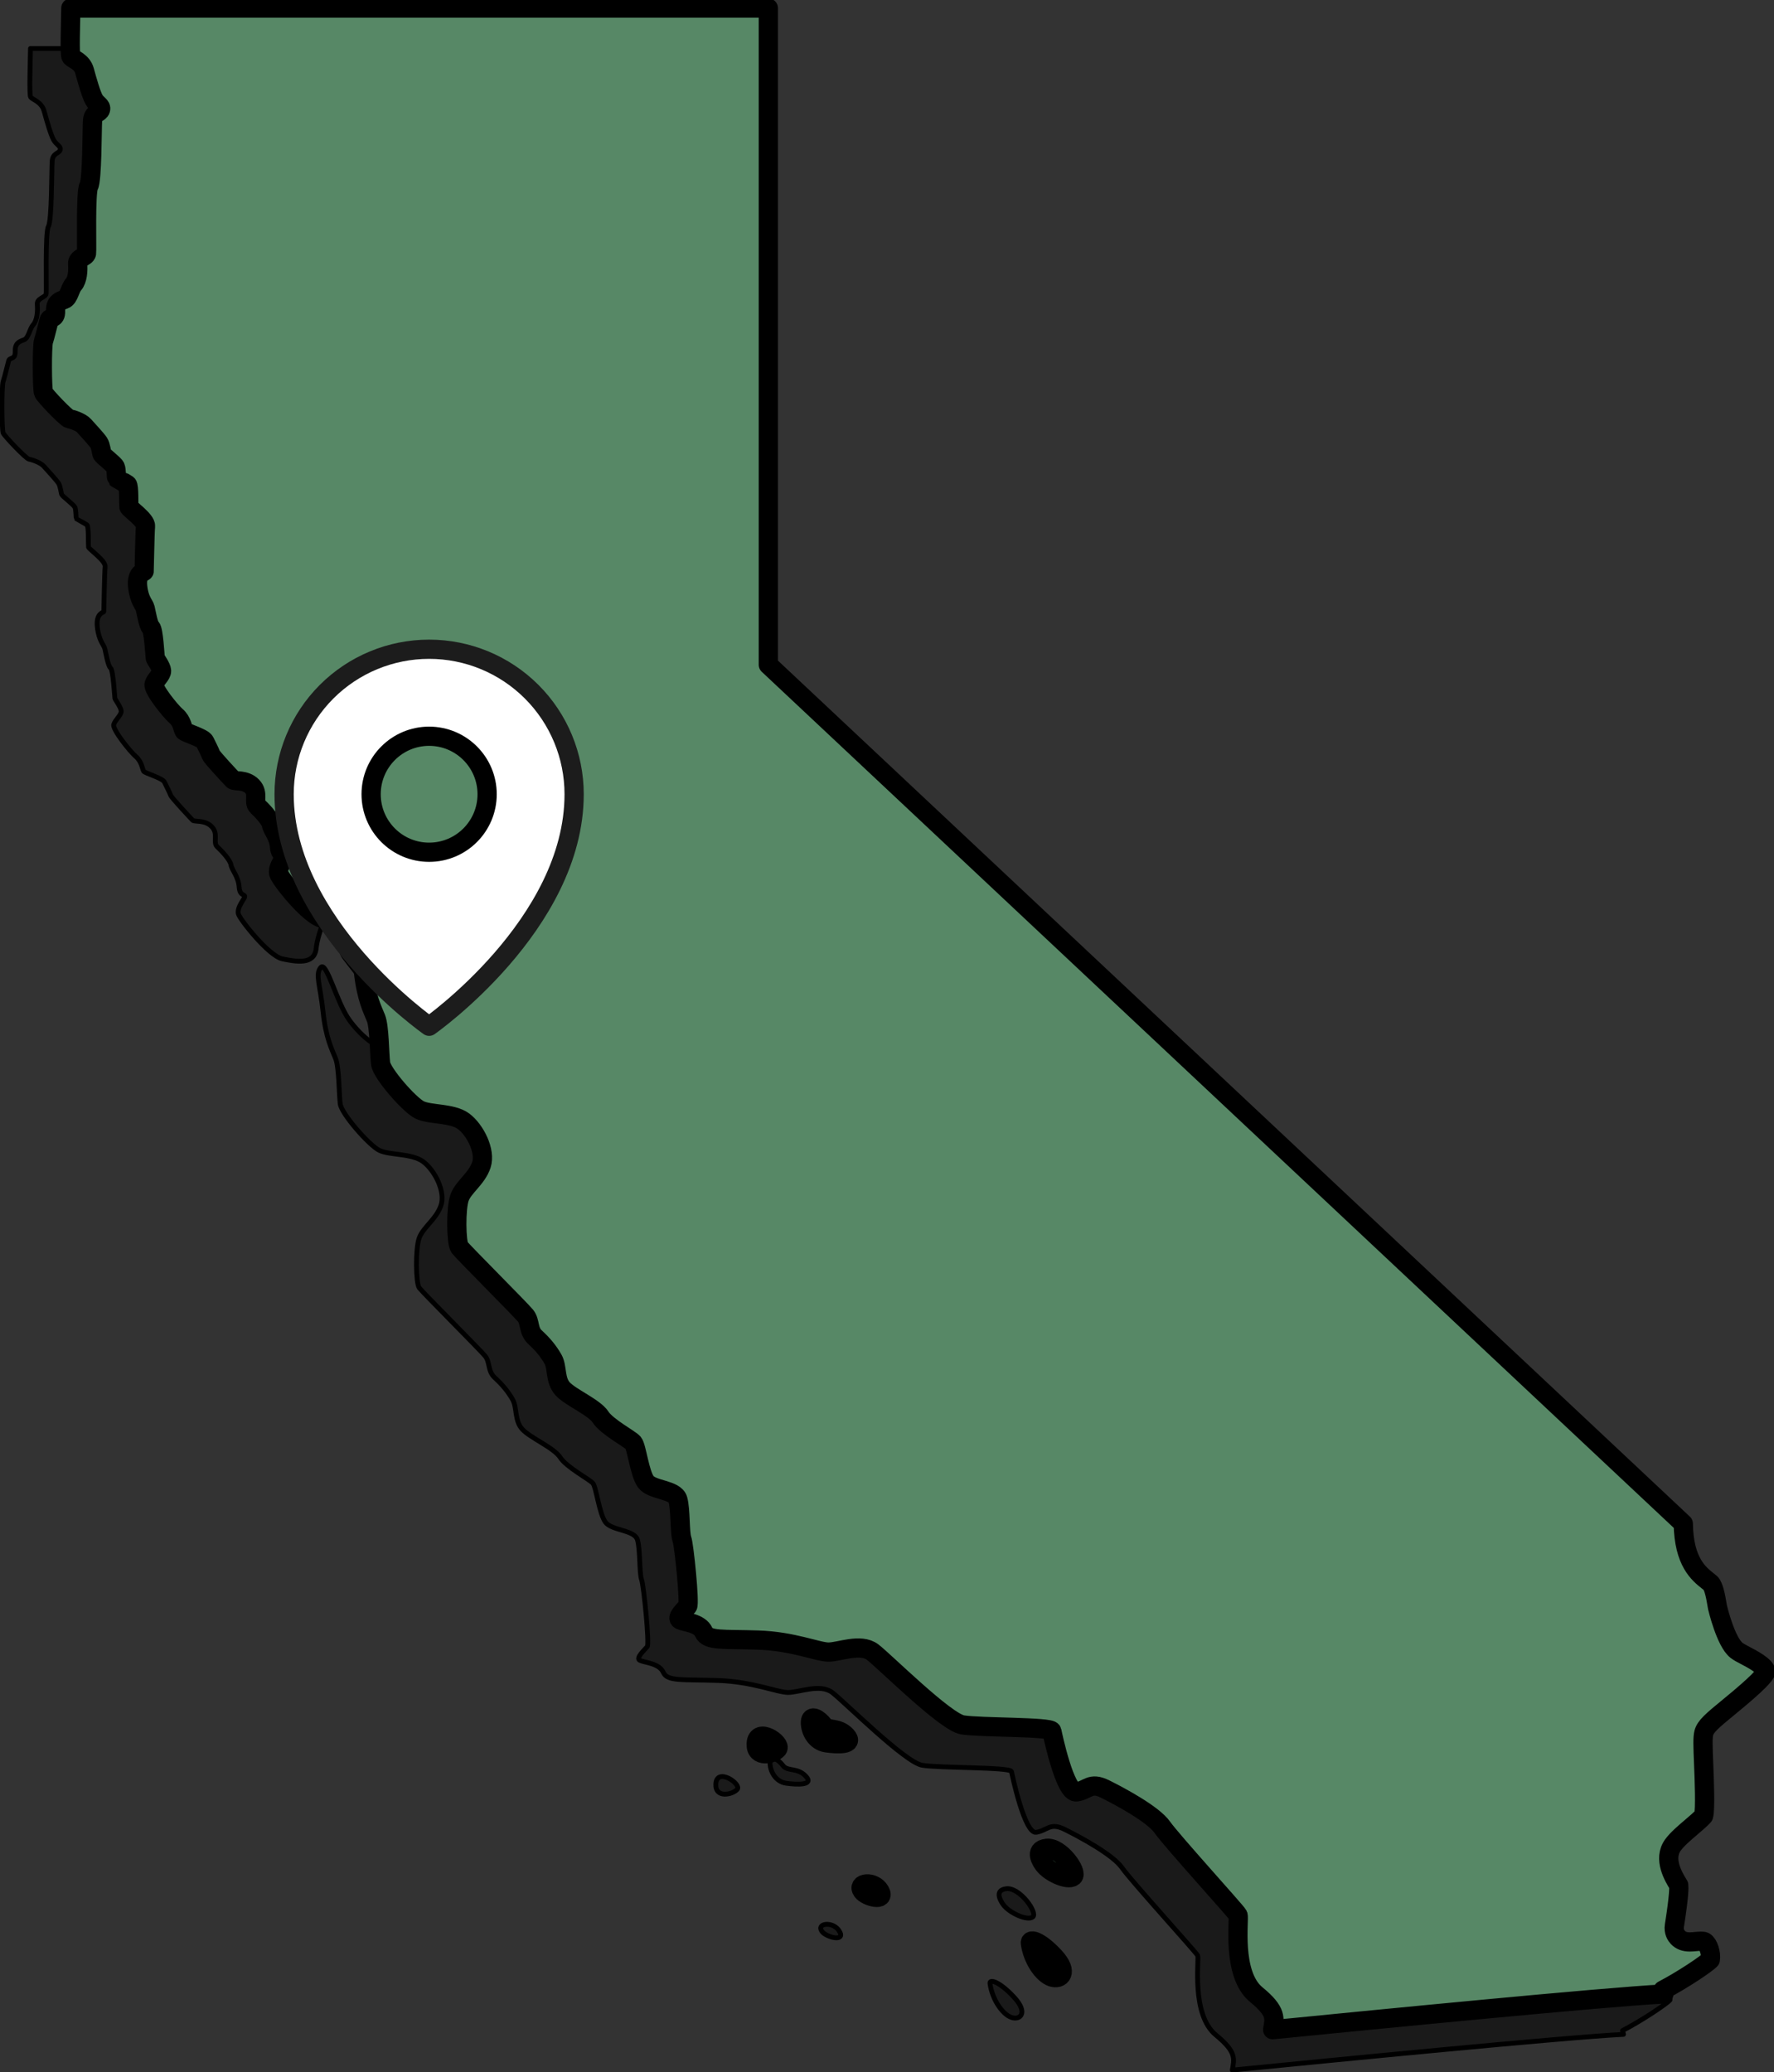 <svg width="369" height="431" viewBox="0 0 369 431" fill="none" xmlns="http://www.w3.org/2000/svg">
<rect x="0" y="0" width="369" height="431" fill="#333333" stroke="none"/>
<g clip-path="url(#clip0_5616_8305)">
<path d="M337.703 423.152L337.493 422.379C341.599 420.237 346.613 416.868 347.36 416.028C347.578 414.734 346.957 412.776 346.151 412.297C346.109 412.272 345.924 412.188 345.403 412.188C345.042 412.188 344.631 412.23 344.261 412.264C343.867 412.306 343.472 412.339 343.069 412.339C342.002 412.339 341.205 412.037 340.608 411.407C340.256 411.029 339.685 410.214 339.886 408.928L339.962 408.449C340.885 402.61 340.835 400.938 340.785 400.535L340.734 400.459C339.752 398.854 337.443 395.09 339.601 392.149C340.482 390.948 341.952 389.696 343.371 388.486C344.345 387.654 345.345 386.806 345.949 386.134C346.361 384.924 346.083 378.093 345.974 375.48C345.815 371.582 345.756 369.826 346.008 368.859C346.369 367.498 347.662 366.389 351.34 363.373C357.403 358.416 358.806 356.693 358.915 356.122C358.873 354.963 355.917 353.425 354.657 352.77C353.868 352.358 353.247 352.03 352.776 351.661C350.534 349.871 348.871 342.822 348.855 342.755C348.813 342.536 348.762 342.259 348.712 341.94C348.569 341.058 348.124 338.386 347.41 337.722C347.259 337.588 347.083 337.445 346.89 337.294C344.975 335.781 341.851 333.319 341.734 325.329L151.423 146.68V10.082H6.34C6.298 13.031 6.046 19.778 6.382 20.215C6.81 20.761 8.649 21.172 9.187 23.147C9.724 25.113 10.547 28.029 11.152 29.104C11.748 30.171 12.756 30.415 12.512 31.196C12.286 31.977 10.967 31.793 10.85 33.515C10.732 35.237 10.791 45.849 10.069 47.101C9.355 48.353 9.716 60.334 9.598 61.115C9.481 61.897 7.633 62.006 7.751 63.316C7.868 64.627 7.751 66.602 6.911 67.543C6.088 68.5 5.962 70.349 4.946 70.702C3.938 71.063 3.099 71.416 3.158 73.147C3.216 74.886 2.024 74.23 1.797 75.054C1.554 75.894 1.016 78.272 0.655 79.347C0.302 80.431 0.361 89.421 0.655 90.076C0.957 90.732 5.366 95.386 6.021 95.512C6.676 95.622 8.406 96.218 9.061 96.932C9.716 97.647 11.748 99.865 12.16 100.503C12.571 101.158 12.697 102.469 12.815 102.839C12.932 103.192 15.325 104.965 15.586 105.536C15.838 106.099 15.804 107.846 15.863 107.905C15.922 107.964 17.719 108.905 18.097 109.191C18.474 109.493 18.349 113.442 18.416 113.82C18.474 114.198 22.01 116.643 21.867 117.87C21.733 119.113 21.615 126.994 21.59 127.213C21.581 127.431 19.927 127.465 20.238 130.405C20.557 133.346 21.607 134.102 21.808 134.951C22.018 135.799 22.463 138.547 23.001 138.959C23.547 139.387 23.84 144.966 23.899 145.268C23.958 145.562 25.176 147.117 25.209 147.94C25.234 148.78 23.958 149.705 23.656 150.713C23.362 151.729 27.031 156.317 28.249 157.359C29.475 158.401 29.618 160.005 29.887 160.434C30.155 160.845 33.825 161.854 34.194 162.669C34.581 163.467 35.303 164.87 35.504 165.441C35.723 166.004 39.703 170.23 40.073 170.617C40.425 171.003 42.626 170.474 44.053 171.97C45.489 173.448 44.238 175.238 45.161 176.112C46.085 176.977 47.874 178.842 48.05 179.918C48.218 181.002 49.595 182.312 49.738 184.514C49.898 186.723 51.376 185.791 50.754 186.875C50.124 187.942 49.318 189.051 49.587 190.118C49.856 191.185 55.877 198.856 58.732 199.452C61.587 200.049 65.399 200.754 65.76 197.301C66.113 193.848 68.615 188 70.052 187.656C71.487 187.295 76.492 188.252 74.586 191.109C72.68 193.966 69.464 196.117 71.723 199.217C73.998 202.317 79.104 208.165 79.7 211.492C80.296 214.836 84.579 217.214 81.85 218.054C79.104 218.877 75.291 215.785 72.68 212.206C70.06 208.635 67.91 199.813 66.718 201.242C65.525 202.662 66.6 204.813 67.188 210.417C67.784 216.021 69.094 218.398 69.808 220.188C70.522 221.978 70.522 227.573 70.765 229.607C70.992 231.64 76.719 238.185 78.869 239.269C81.01 240.336 85.662 239.865 88.039 241.646C90.424 243.436 92.683 247.847 91.734 250.704C90.785 253.569 88.039 255.241 87.199 257.501C86.376 259.769 86.485 266.919 87.199 267.877C87.913 268.827 99.829 280.749 100.904 282.06C101.987 283.37 101.374 285.16 102.936 286.597C104.489 288.016 105.682 289.453 106.631 291.117C107.588 292.797 106.983 295.528 108.663 297.317C110.326 299.115 115.213 301.132 116.523 303.165C117.833 305.198 122.594 307.702 123.316 308.525C124.03 309.366 124.626 314.844 125.936 316.633C127.246 318.423 132.008 318.188 132.604 320.33C133.2 322.481 132.965 327.245 133.444 328.556C133.914 329.866 135.106 341.915 134.636 342.511C134.166 343.108 132.134 344.889 133.091 345.368C134.04 345.838 137.139 345.964 137.97 347.872C138.793 349.779 142.017 349.308 149.29 349.552C156.553 349.779 161.676 352.047 163.935 352.047C166.194 352.047 170.602 350.148 173.105 352.047C175.607 353.954 188.237 366.591 191.814 367.187C195.383 367.784 210.23 367.549 210.398 368.498C210.583 369.456 213.144 381.487 215.52 381.135C217.897 380.773 218.375 378.984 221.474 380.538C224.581 382.084 231.484 385.772 233.39 388.52C235.296 391.25 248.766 406.046 249.118 406.76C249.479 407.466 247.682 419.035 252.931 423.32C257.281 426.883 256.71 428.303 256.323 430.596C276.158 428.63 325.644 423.757 337.694 423.169L337.703 423.152Z" fill="#1A1A1A" stroke="black" stroke-linecap="round" stroke-linejoin="round"/>
<path d="M160.173 366.632C160.131 368.355 161.281 370.606 163.507 370.926C165.732 371.245 169.385 371.405 167.638 369.497C165.892 367.59 163.826 368.548 162.877 367.271C161.928 366.002 160.215 364.935 160.173 366.632Z" fill="#1A1A1A" stroke="black" stroke-linecap="round" stroke-linejoin="round"/>
<path d="M148.894 371.118C148.76 374.126 152.388 373.311 153.345 372.194C154.294 371.085 149.054 367.497 148.894 371.118Z" fill="#1A1A1A" stroke="black" stroke-linecap="round" stroke-linejoin="round"/>
<path d="M170.972 401.761C171.863 402.98 175.893 403.988 174.625 401.761C173.357 399.535 169.704 400.014 170.972 401.761Z" fill="#1A1A1A" stroke="black" stroke-linecap="round" stroke-linejoin="round"/>
<path d="M208.701 396.201C209.927 397.906 213.706 399.62 214.814 398.747C215.922 397.873 212.11 392.546 209.33 392.865C206.551 393.185 208.365 395.747 208.692 396.201H208.701Z" fill="#1A1A1A" stroke="black" stroke-linecap="round" stroke-linejoin="round"/>
<path d="M205.922 412.566C206.384 415.96 208.542 419.002 210.373 419.64C212.203 420.279 213.95 418.691 210.927 415.431C207.912 412.171 205.788 411.583 205.922 412.574V412.566Z" fill="#1A1A1A" stroke="black" stroke-linecap="round" stroke-linejoin="round"/>
<path d="M346.099 414.75L345.889 413.977C349.996 411.835 355.009 408.465 355.756 407.625C355.975 406.331 355.353 404.374 354.547 403.895C354.505 403.87 354.32 403.786 353.8 403.786C353.439 403.786 353.027 403.828 352.658 403.861C352.263 403.903 351.868 403.937 351.465 403.937C350.399 403.937 349.601 403.634 349.005 403.004C348.652 402.626 348.081 401.811 348.283 400.526L348.358 400.047C349.282 394.207 349.232 392.535 349.181 392.132L349.131 392.057C348.148 390.452 345.839 386.688 347.997 383.747C348.879 382.546 350.348 381.294 351.768 380.084C352.742 379.252 353.741 378.404 354.346 377.731C354.757 376.521 354.48 369.691 354.371 367.078C354.211 363.179 354.152 361.423 354.404 360.457C354.765 359.096 356.059 357.987 359.737 354.971C365.8 350.014 367.202 348.291 367.311 347.72C367.269 346.56 364.313 345.023 363.054 344.367C362.264 343.956 361.643 343.628 361.173 343.258C358.931 341.469 357.268 334.42 357.251 334.352C357.209 334.134 357.159 333.857 357.108 333.537C356.966 332.655 356.521 329.983 355.807 329.32C355.656 329.185 355.479 329.042 355.286 328.891C353.372 327.379 350.248 324.917 350.13 316.927L159.819 138.278V1.68H14.737C14.695 4.629 14.443 11.376 14.779 11.812C15.207 12.358 17.046 12.77 17.583 14.745C18.121 16.711 18.944 19.626 19.548 20.702C20.145 21.769 21.152 22.012 20.909 22.794C20.682 23.575 19.364 23.39 19.246 25.113C19.128 26.835 19.187 37.447 18.465 38.698C17.751 39.95 18.112 51.931 17.995 52.713C17.877 53.494 16.03 53.603 16.147 54.914C16.265 56.225 16.147 58.199 15.308 59.14C14.485 60.098 14.359 61.946 13.343 62.299C12.335 62.661 11.495 63.014 11.554 64.744C11.613 66.483 10.42 65.828 10.194 66.651C9.95 67.492 9.413 69.869 9.052 70.945C8.699 72.029 8.758 81.019 9.052 81.674C9.354 82.329 13.762 86.984 14.418 87.11C15.072 87.219 16.802 87.816 17.457 88.53C18.112 89.244 20.145 91.462 20.556 92.101C20.968 92.756 21.093 94.067 21.211 94.436C21.329 94.789 23.722 96.562 23.982 97.133C24.234 97.697 24.201 99.444 24.259 99.503C24.318 99.562 26.115 100.503 26.493 100.788C26.871 101.091 26.745 105.04 26.812 105.418C26.871 105.796 30.406 108.241 30.264 109.467C30.129 110.711 30.012 118.592 29.986 118.81C29.978 119.029 28.324 119.062 28.634 122.003C28.953 124.944 30.003 125.7 30.205 126.549C30.415 127.397 30.86 130.145 31.397 130.556C31.943 130.985 32.237 136.564 32.296 136.866C32.354 137.16 33.572 138.714 33.606 139.538C33.631 140.378 32.354 141.302 32.052 142.31C31.758 143.327 35.428 147.915 36.645 148.956C37.872 149.998 38.014 151.603 38.283 152.031C38.552 152.443 42.221 153.451 42.591 154.266C42.977 155.065 43.699 156.468 43.901 157.039C44.119 157.602 48.1 161.828 48.469 162.215C48.822 162.601 51.022 162.072 52.45 163.567C53.886 165.046 52.634 166.836 53.558 167.709C54.482 168.575 56.27 170.44 56.447 171.515C56.615 172.599 57.992 173.91 58.135 176.111C58.294 178.321 59.772 177.388 59.151 178.472C58.521 179.539 57.715 180.648 57.983 181.715C58.252 182.782 64.273 190.453 67.128 191.05C69.983 191.646 73.796 192.352 74.157 188.899C74.51 185.446 77.012 179.598 78.448 179.254C79.884 178.892 84.889 179.85 82.983 182.707C81.076 185.563 77.86 187.714 80.119 190.815C82.395 193.915 87.5 199.763 88.097 203.09C88.693 206.434 92.975 208.811 90.246 209.652C87.5 210.475 83.688 207.383 81.076 203.804C78.456 200.233 76.307 191.411 75.114 192.839C73.922 194.259 74.997 196.41 75.584 202.014C76.181 207.618 77.491 209.996 78.204 211.786C78.918 213.575 78.918 219.171 79.162 221.204C79.388 223.237 85.115 229.783 87.265 230.866C89.407 231.933 94.059 231.463 96.435 233.244C98.82 235.034 101.079 239.445 100.13 242.301C99.181 245.166 96.435 246.838 95.596 249.098C94.773 251.367 94.882 258.517 95.596 259.475C96.309 260.424 108.225 272.346 109.3 273.657C110.383 274.968 109.77 276.757 111.332 278.194C112.886 279.614 114.078 281.051 115.027 282.714C115.984 284.395 115.38 287.125 117.059 288.915C118.722 290.713 123.609 292.729 124.919 294.763C126.229 296.796 130.991 299.3 131.713 300.123C132.427 300.963 133.023 306.441 134.333 308.231C135.643 310.021 140.404 309.785 141 311.928C141.597 314.079 141.362 318.843 141.84 320.153C142.31 321.464 143.503 333.512 143.033 334.109C142.562 334.705 140.53 336.486 141.487 336.965C142.436 337.436 145.535 337.562 146.366 339.469C147.189 341.376 150.414 340.906 157.686 341.15C164.95 341.376 170.072 343.645 172.331 343.645C174.59 343.645 178.999 341.746 181.501 343.645C184.004 345.552 196.633 358.189 200.211 358.785C203.78 359.382 218.626 359.146 218.794 360.096C218.979 361.054 221.54 373.085 223.917 372.732C226.293 372.371 226.772 370.581 229.87 372.136C232.978 373.682 239.88 377.37 241.786 380.118C243.693 382.848 257.162 397.644 257.515 398.358C257.876 399.064 256.079 410.633 261.327 414.918C265.677 418.481 265.106 419.9 264.72 422.194C284.555 420.228 334.041 415.355 346.091 414.767L346.099 414.75Z" fill="#578866" stroke="black" stroke-width="4" stroke-linecap="round" stroke-linejoin="round"/>
<path d="M168.569 358.23C168.527 359.952 169.678 362.204 171.903 362.523C174.129 362.843 177.781 363.002 176.035 361.095C174.288 359.188 172.222 360.146 171.273 358.869C170.325 357.6 168.611 356.533 168.569 358.23Z" fill="#578866" stroke="black" stroke-width="4" stroke-linecap="round" stroke-linejoin="round"/>
<path d="M157.291 362.716C157.156 365.724 160.784 364.909 161.741 363.791C162.69 362.682 157.45 359.095 157.291 362.716Z" fill="#578866" stroke="black" stroke-width="4" stroke-linecap="round" stroke-linejoin="round"/>
<path d="M179.369 393.359C180.259 394.577 184.29 395.585 183.022 393.359C181.754 391.132 178.101 391.611 179.369 393.359Z" fill="#578866" stroke="black" stroke-width="4" stroke-linecap="round" stroke-linejoin="round"/>
<path d="M217.097 387.799C218.323 389.504 222.102 391.218 223.21 390.344C224.319 389.471 220.506 384.144 217.727 384.463C214.947 384.782 216.761 387.345 217.089 387.799H217.097Z" fill="#578866" stroke="black" stroke-width="4" stroke-linecap="round" stroke-linejoin="round"/>
<path d="M214.319 404.163C214.78 407.558 216.939 410.599 218.769 411.238C220.6 411.876 222.346 410.288 219.323 407.029C216.309 403.769 214.184 403.18 214.319 404.172V404.163Z" fill="#578866" stroke="black" stroke-width="4" stroke-linecap="round" stroke-linejoin="round"/>
</g>
<path d="M119.422 165.209C119.422 192.355 89.26 213.468 89.26 213.468C89.26 213.468 59.098 192.355 59.098 165.209C59.098 157.209 62.275 149.538 67.932 143.881C73.588 138.225 81.26 135.047 89.26 135.047C97.259 135.047 104.931 138.225 110.587 143.881C116.244 149.538 119.422 157.209 119.422 165.209Z" fill="white" stroke="#1C1C1C" stroke-width="4" stroke-linecap="round" stroke-linejoin="round"/>
<path d="M89.26 177.274C95.923 177.274 101.325 171.873 101.325 165.209C101.325 158.546 95.923 153.145 89.26 153.145C82.597 153.145 77.195 158.546 77.195 165.209C77.195 171.873 82.597 177.274 89.26 177.274Z" fill="#578866" stroke="black" stroke-width="4" stroke-linecap="round" stroke-linejoin="round"/>
<defs>
<clipPath id="clip0_5616_8305">
<rect width="369" height="431" fill="white"/>
</clipPath>
</defs>
</svg>
